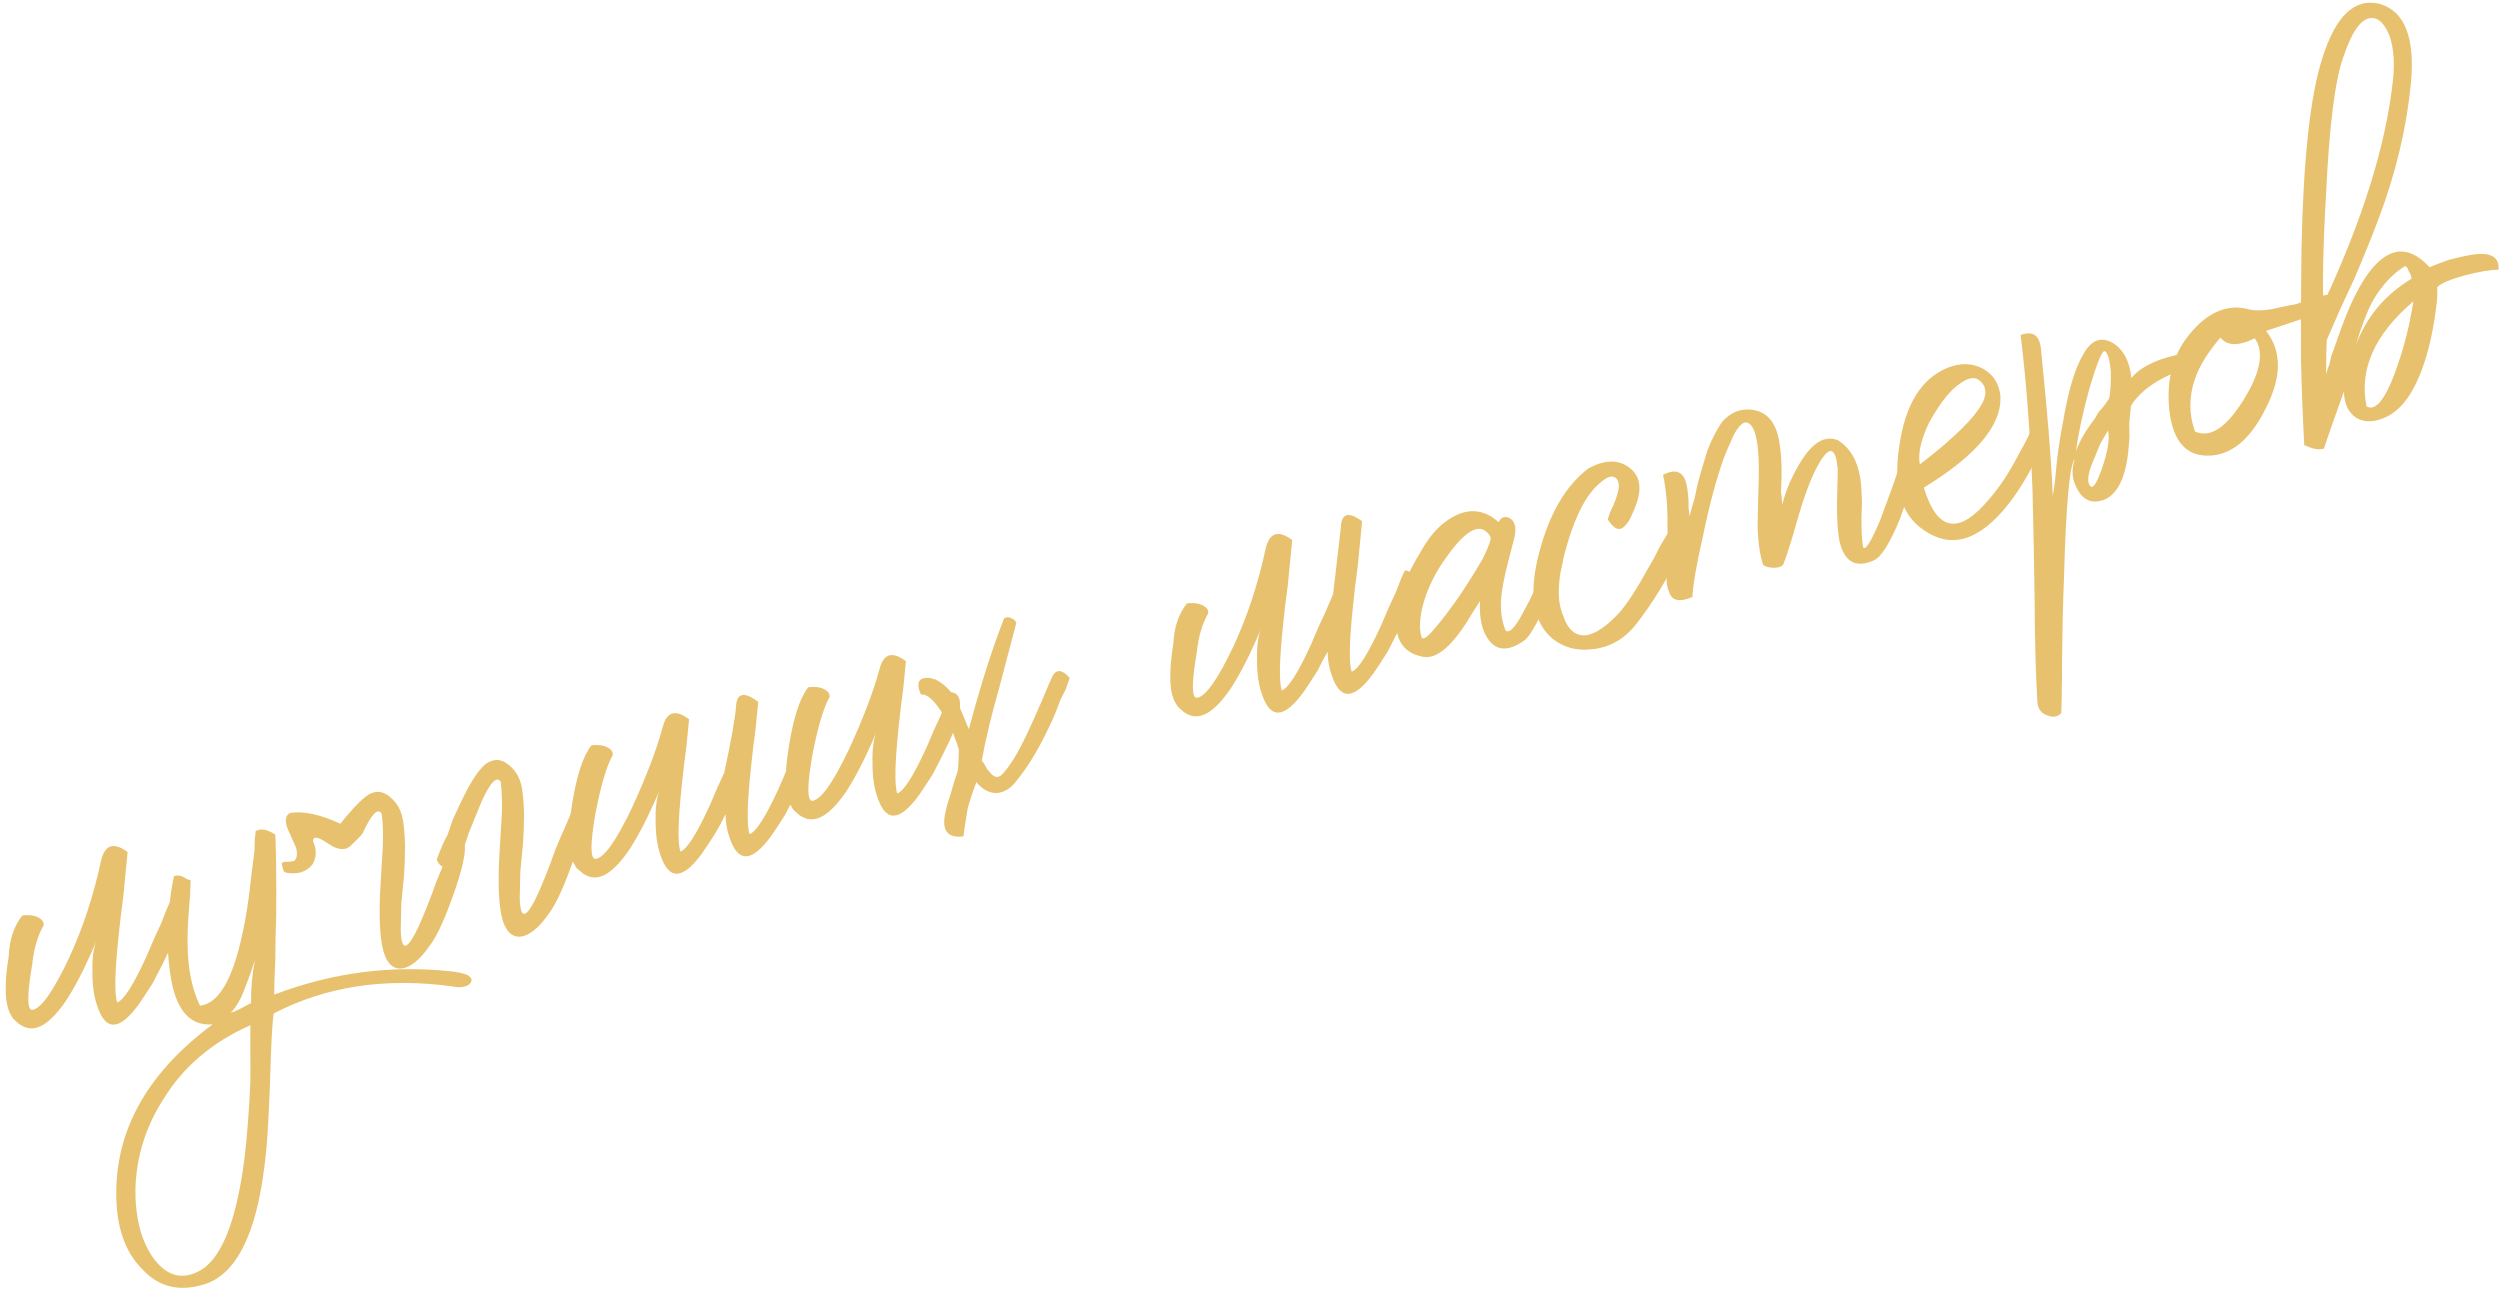 <?xml version="1.0" encoding="UTF-8"?> <svg xmlns="http://www.w3.org/2000/svg" width="245" height="127" viewBox="0 0 245 127" fill="none"> <path d="M11.489 98.246C12.142 97.999 13.103 96.481 14.372 93.694L15.102 91.986L15.786 90.507C16.206 89.387 16.514 88.657 16.71 88.316C17.96 88.413 17.944 89.965 16.662 92.972C16.157 94.043 15.595 95.166 14.973 96.34C14.365 97.295 13.905 97.994 13.592 98.438C11.696 101.034 10.338 101.074 9.52 98.557C9.201 97.635 9.048 96.524 9.059 95.225C9.022 94.012 9.149 93.006 9.439 92.208L9.245 92.692L8.977 93.304C8.7 93.882 8.472 94.375 8.293 94.783C7.69 96.024 7.109 97.08 6.55 97.95C4.904 100.406 3.443 101.266 2.166 100.528L1.91 100.38L1.628 100.132C1.354 99.918 1.199 99.743 1.163 99.609C0.472 98.642 0.372 96.653 0.861 93.643C0.935 92.039 1.377 90.733 2.186 89.724C2.321 89.688 2.498 89.677 2.717 89.69C3.004 89.685 3.266 89.723 3.503 89.803C4.063 90.013 4.321 90.304 4.277 90.676C3.687 91.698 3.312 92.986 3.153 94.54C2.646 97.484 2.645 98.96 3.151 98.968C3.993 98.886 5.196 97.196 6.76 93.898C8.127 90.94 9.178 87.743 9.913 84.306C10.292 82.765 11.156 82.498 12.506 83.504C12.461 83.876 12.317 85.354 12.074 87.939L11.828 89.84L11.608 91.843C11.245 95.323 11.205 97.458 11.489 98.246Z" fill="#E7C16D"></path> <path d="M24.605 98.295C24.581 96.862 24.709 95.459 24.989 94.088L24.507 95.513L23.998 96.838C23.628 97.873 23.161 98.682 22.597 99.265C22.933 99.175 23.602 98.852 24.605 98.295ZM19.355 124.645C21.598 123.612 23.13 119.927 23.951 113.588C24.217 111.357 24.411 108.857 24.533 106.089C24.55 105.076 24.549 103.997 24.529 102.85C24.533 102.057 24.537 101.265 24.54 100.472C20.806 102.12 17.963 104.538 16.009 107.725C14.284 110.419 13.371 113.327 13.272 116.449C13.235 119.267 13.804 121.526 14.98 123.226C16.24 124.976 17.699 125.449 19.355 124.645ZM20.845 100.382C18.386 100.609 16.961 98.651 16.571 94.508C16.395 93.044 16.384 91.391 16.538 89.55C16.649 88.081 16.822 86.847 17.058 85.847C17.394 85.757 17.689 85.786 17.945 85.934L18.328 86.155L18.684 86.275L18.632 87.693L18.507 89.239C18.41 90.488 18.368 91.543 18.383 92.403C18.39 94.849 18.796 96.9 19.599 98.556C21.418 98.357 22.803 96.006 23.757 91.503C24.117 89.895 24.406 88.018 24.623 85.872C24.712 85.128 24.816 84.308 24.936 83.412L24.968 82.324L25.055 81.437C25.44 81.262 25.794 81.239 26.116 81.368L26.6 81.563L26.983 81.784C27.066 83.706 27.094 86.362 27.067 89.752L27.002 91.929L26.985 93.878C26.91 95.481 26.871 96.68 26.868 97.472C32.617 95.284 38.499 94.536 44.515 95.228C45.192 95.334 45.658 95.461 45.913 95.609C46.187 95.823 46.274 96.016 46.176 96.186C46.096 96.424 45.888 96.588 45.552 96.677C45.216 96.767 44.819 96.766 44.362 96.672C37.786 95.771 31.939 96.653 26.823 99.32C26.685 100.149 26.569 102.268 26.475 105.677C26.418 107.347 26.357 108.731 26.291 109.829C26.217 111.433 26.098 112.868 25.934 114.136C25.091 121.201 23.015 125.14 19.706 125.955C17.422 126.567 15.525 126.068 14.014 124.457C12.453 122.931 11.591 120.787 11.426 118.023C11.041 111.216 14.181 105.335 20.845 100.382Z" fill="#E7C16D"></path> <path d="M34.452 82.806C33.888 83.389 33.12 83.343 32.147 82.668C31.174 81.993 30.684 81.908 30.675 82.415C31.044 83.252 31.031 84.011 30.638 84.692C30.208 85.239 29.64 85.535 28.932 85.581C28.292 85.609 27.911 85.531 27.79 85.347L27.601 84.642C27.65 84.557 27.742 84.496 27.876 84.46L28.306 84.453C28.727 84.412 28.928 84.358 28.91 84.291C29.125 84.018 29.161 83.612 29.017 83.075L28.754 82.498L28.464 81.819C27.872 80.682 27.86 79.966 28.428 79.669C29.74 79.462 31.382 79.814 33.354 80.725C34.758 78.981 35.754 77.994 36.34 77.765C37.043 77.433 37.738 77.607 38.424 78.287C39.092 78.9 39.469 79.77 39.556 80.899C39.727 82.077 39.738 83.73 39.589 85.857L39.33 88.518L39.272 91.125C39.334 93.772 40.182 93.041 41.816 88.932L42.325 87.608L42.76 86.411C43.149 85.443 43.482 84.67 43.759 84.092C44.357 82.564 44.793 81.907 45.066 82.122C45.828 82.278 45.711 83.857 44.716 86.859C43.752 89.709 42.899 91.629 42.156 92.62C41.119 94.122 40.137 94.889 39.21 94.921C38.197 94.905 37.574 93.92 37.338 91.967C37.162 90.503 37.162 88.487 37.338 85.921L37.516 82.957C37.563 81.793 37.529 80.722 37.411 79.746C37.03 79.128 36.408 79.763 35.545 81.65C35.447 81.82 35.083 82.206 34.452 82.806Z" fill="#E7C16D"></path> <path d="M44.634 85.045C43.676 85.23 43.064 84.962 42.799 84.241C43.17 83.206 43.527 82.39 43.871 81.794L44.353 80.369L45.037 78.89C46.225 76.34 47.213 74.924 48.001 74.641C48.704 74.308 49.399 74.482 50.085 75.162C50.753 75.775 51.13 76.646 51.217 77.774C51.388 78.952 51.399 80.605 51.249 82.733L50.991 85.394L50.933 88.001C50.995 90.648 51.843 89.917 53.477 85.807L53.986 84.483L54.421 83.287C54.81 82.319 55.143 81.546 55.42 80.968C56.018 79.439 56.454 78.783 56.727 78.997C57.489 79.153 57.372 80.732 56.377 83.734C55.413 86.584 54.56 88.505 53.817 89.496C52.78 90.997 51.798 91.764 50.871 91.797C49.858 91.78 49.234 90.796 48.999 88.843C48.823 87.378 48.823 85.363 48.999 82.796L49.177 79.833C49.224 78.668 49.19 77.598 49.072 76.621C48.691 76.004 48.069 76.638 47.206 78.525C46.947 79.17 46.534 80.181 45.967 81.557L45.364 83.338L44.634 85.045Z" fill="#E7C16D"></path> <path d="M71.1 79.789C70.823 80.368 70.513 80.955 70.169 81.551C69.561 82.505 69.1 83.205 68.787 83.649C66.891 86.244 65.534 86.284 64.716 83.768C64.397 82.845 64.243 81.735 64.255 80.436C64.218 79.222 64.344 78.216 64.634 77.419L64.44 77.903L64.172 78.514C63.895 79.093 63.667 79.585 63.488 79.993C62.885 81.235 62.304 82.29 61.745 83.16C60.1 85.617 58.639 86.476 57.361 85.738L57.106 85.591L56.823 85.343C56.55 85.128 56.395 84.954 56.359 84.819C55.668 83.853 55.567 81.864 56.056 78.853C56.514 75.995 57.148 74.061 57.957 73.053C58.092 73.017 58.269 73.005 58.488 73.019C58.775 73.014 59.037 73.051 59.274 73.132C59.834 73.342 60.092 73.632 60.048 74.004C59.458 75.026 58.891 76.942 58.348 79.751C57.841 82.694 57.841 84.17 58.347 84.178C59.189 84.097 60.392 82.407 61.956 79.108C63.323 76.15 64.316 73.544 64.936 71.291C65.315 69.749 66.179 69.482 67.528 70.488C67.484 70.86 67.398 71.747 67.27 73.149L67.023 75.051L66.804 77.053C66.441 80.534 66.401 82.668 66.684 83.456C67.338 83.209 68.299 81.692 69.568 78.904L70.298 77.197L70.981 75.718C71.685 72.434 72.07 70.243 72.136 69.146C72.233 67.896 72.956 67.774 74.306 68.78C74.261 69.152 74.175 70.039 74.047 71.441L73.8 73.343L73.581 75.345C73.218 78.826 73.178 80.96 73.461 81.748C74.115 81.501 75.076 79.984 76.345 77.196L77.075 75.489L77.759 74.01C78.178 72.89 78.487 72.159 78.683 71.819C79.933 71.916 79.917 73.468 78.635 76.475C78.13 77.546 77.567 78.668 76.946 79.843C76.338 80.798 75.877 81.497 75.564 81.941C73.668 84.536 72.311 84.576 71.493 82.06C71.246 81.406 71.115 80.649 71.1 79.789Z" fill="#E7C16D"></path> <path d="M87.936 77.762C88.589 77.515 89.551 75.998 90.819 73.21L91.55 71.502L92.233 70.023C92.653 68.903 92.961 68.173 93.158 67.832C94.407 67.929 94.391 69.481 93.109 72.488C92.605 73.559 92.042 74.682 91.42 75.856C90.812 76.811 90.352 77.51 90.039 77.954C88.143 80.55 86.786 80.59 85.968 78.073C85.648 77.151 85.495 76.04 85.507 74.741C85.469 73.528 85.596 72.522 85.886 71.724L85.692 72.208L85.424 72.82C85.147 73.398 84.919 73.891 84.74 74.299C84.137 75.54 83.556 76.596 82.997 77.466C81.352 79.922 79.89 80.782 78.613 80.044L78.357 79.897L78.075 79.648C77.801 79.434 77.647 79.259 77.611 79.125C76.92 78.158 76.819 76.169 77.308 73.159C77.766 70.301 78.4 68.367 79.209 67.358C79.343 67.322 79.52 67.311 79.74 67.324C80.026 67.319 80.288 67.357 80.526 67.437C81.086 67.647 81.344 67.938 81.3 68.31C80.71 69.332 80.143 71.247 79.6 74.056C79.093 77 79.092 78.476 79.599 78.484C80.441 78.403 81.643 76.712 83.207 73.414C84.574 70.456 85.568 67.85 86.188 65.596C86.567 64.055 87.431 63.788 88.78 64.794C88.736 65.166 88.65 66.053 88.521 67.455L88.275 69.356L88.056 71.359C87.693 74.84 87.653 76.974 87.936 77.762Z" fill="#E7C16D"></path> <path d="M103.155 66.233C103.549 65.552 104.107 65.618 104.829 66.433L104.467 67.501L103.904 68.624C103.534 69.659 103.161 70.551 102.785 71.299C101.776 73.442 100.7 75.206 99.56 76.591C99.081 77.223 98.497 77.596 97.808 77.708C97.033 77.772 96.327 77.421 95.69 76.656C95.431 77.301 95.15 78.133 94.846 79.15C94.677 80.131 94.533 81.069 94.413 81.965C92.949 82.142 92.339 81.477 92.583 79.972C92.659 79.448 92.857 78.711 93.178 77.761L93.513 76.591L93.874 75.523C93.919 75.151 93.949 74.459 93.966 73.447C93.894 73.178 93.735 72.717 93.487 72.063C93.24 71.409 92.935 70.807 92.572 70.257C91.651 68.704 90.88 67.975 90.258 68.069C89.907 67.299 89.916 66.793 90.283 66.551C90.668 66.376 91.14 66.393 91.7 66.603C92.534 67.027 93.22 67.707 93.759 68.643L94.338 69.999L94.945 71.457C96.135 67.034 97.289 63.414 98.405 60.595C98.656 60.456 98.909 60.46 99.165 60.608L99.42 60.755L99.602 61.03L98.746 64.283L97.889 67.536C97.109 70.265 96.55 72.61 96.212 74.573C96.297 74.622 96.409 74.772 96.548 75.022L96.757 75.398L97.066 75.747C97.497 76.28 97.927 76.273 98.356 75.726C99.135 74.869 100.02 73.336 101.011 71.127L101.621 69.776L102.157 68.552C102.595 67.499 102.928 66.726 103.155 66.233Z" fill="#E7C16D"></path> <path d="M130.108 63.87C129.764 64.466 129.429 65.096 129.103 65.759C128.495 66.714 128.034 67.413 127.721 67.857C125.825 70.453 124.468 70.493 123.65 67.976C123.331 67.054 123.177 65.943 123.189 64.644C123.152 63.431 123.278 62.425 123.568 61.627L123.374 62.111L123.106 62.723C122.829 63.301 122.601 63.794 122.423 64.202C121.819 65.443 121.238 66.499 120.68 67.368C119.034 69.825 117.573 70.685 116.295 69.947L116.04 69.8L115.757 69.551C115.484 69.337 115.329 69.162 115.293 69.028C114.602 68.061 114.501 66.073 114.99 63.062C115.065 61.458 115.506 60.152 116.316 59.143C116.45 59.107 116.627 59.096 116.847 59.109C117.133 59.104 117.395 59.142 117.633 59.222C118.193 59.432 118.451 59.723 118.407 60.095C117.817 61.117 117.442 62.405 117.282 63.959C116.775 66.903 116.775 68.379 117.281 68.387C118.123 68.305 119.326 66.615 120.89 63.317C122.257 60.359 123.308 57.162 124.043 53.725C124.422 52.184 125.286 51.917 126.635 52.923C126.591 53.295 126.447 54.773 126.204 57.358L125.957 59.259L125.738 61.262C125.375 64.743 125.335 66.877 125.618 67.665C126.272 67.418 127.233 65.9 128.502 63.113L129.232 61.406L129.916 59.926C130.224 59.196 130.467 58.627 130.646 58.219L131.397 51.755C131.44 50.303 132.137 50.081 133.486 51.087C133.442 51.459 133.298 52.937 133.055 55.522L132.808 57.424L132.589 59.426C132.226 62.907 132.186 65.041 132.469 65.829C133.123 65.582 134.084 64.065 135.353 61.277L136.083 59.57L136.767 58.091C137.186 56.971 137.494 56.24 137.691 55.899C138.941 55.996 138.925 57.548 137.643 60.556C137.138 61.627 136.575 62.749 135.954 63.924C135.346 64.879 134.885 65.578 134.572 66.022C132.676 68.617 131.319 68.657 130.501 66.141C130.254 65.487 130.123 64.73 130.108 63.87Z" fill="#E7C16D"></path> <path d="M147.552 61.788C147.928 62.119 148.541 61.451 149.39 59.784C149.734 59.187 150.11 58.439 150.516 57.538L150.878 56.469C151.025 56.214 151.164 55.925 151.293 55.602C151.583 54.805 152.04 54.358 152.662 54.264C153.236 54.254 153.297 54.885 152.846 56.158C152.475 57.193 151.939 58.417 151.238 59.828C150.487 61.325 149.913 62.271 149.514 62.666C148.015 63.787 146.844 63.849 146.001 62.851C145.261 61.97 144.943 60.651 145.049 58.895C144.999 58.98 144.72 59.415 144.21 60.2C143.768 60.966 143.332 61.623 142.903 62.17C141.682 63.793 140.547 64.529 139.499 64.378C136.927 63.915 136.217 61.801 137.368 58.038C137.752 56.783 138.321 55.551 139.077 54.34C139.846 52.91 140.68 51.859 141.579 51.186C143.495 49.737 145.257 49.733 146.867 51.173C147.095 50.68 147.455 50.548 147.948 50.775C148.459 51.071 148.621 51.675 148.434 52.589L147.745 55.257C147.398 56.646 147.188 57.746 147.118 58.557C147.021 59.806 147.165 60.884 147.552 61.788ZM139.288 62.382C139.396 62.785 139.83 62.525 140.591 61.601C141.253 60.848 142.078 59.763 143.066 58.347C143.938 57.033 144.693 55.823 145.333 54.716C145.936 53.474 146.177 52.762 146.056 52.578C145.154 51.092 143.69 51.809 141.664 54.727C140.873 55.803 140.227 57.02 139.727 58.377C139.164 60.04 139.018 61.375 139.288 62.382Z" fill="#E7C16D"></path> <path d="M153.133 60.184C153.614 61.711 154.41 62.398 155.521 62.244C156.412 62.077 157.446 61.368 158.623 60.117C159.401 59.261 160.347 57.82 161.459 55.794L162.123 54.644L162.686 53.521C163.129 52.755 163.482 52.192 163.746 51.834C164.355 51.958 164.723 52.256 164.849 52.726C164.975 53.196 164.939 53.602 164.743 53.942C163.456 56.663 161.954 59.117 160.236 61.304C159.096 62.69 157.684 63.464 156 63.628C154.535 63.804 153.256 63.463 152.162 62.604C150.212 60.967 149.776 58.132 150.855 54.1C151.854 50.305 153.461 47.571 155.676 45.897C157.247 45.044 158.571 45.014 159.647 45.805C160.723 46.597 160.946 47.833 160.316 49.513L160.122 49.997L159.854 50.609C159.675 51.017 159.47 51.324 159.237 51.53C158.741 52.095 158.18 51.885 157.557 50.9L157.798 50.188L158.139 49.449C158.448 48.718 158.615 48.133 158.641 47.694C158.65 47.188 158.492 46.87 158.17 46.741C157.847 46.611 157.395 46.804 156.813 47.32C155.516 48.388 154.436 50.405 153.575 53.371C152.665 56.422 152.518 58.694 153.133 60.184Z" fill="#E7C16D"></path> <path d="M180.264 53.023C180.097 52.131 180.018 50.893 180.025 49.307L180.069 47.46C180.091 46.734 180.099 46.228 180.094 45.941C179.908 43.903 179.339 43.66 178.387 45.211C177.73 46.251 177.058 47.907 176.371 50.178L175.581 52.874C175.278 53.891 174.997 54.722 174.737 55.367C174.505 55.574 174.169 55.664 173.73 55.637C173.291 55.611 172.977 55.515 172.789 55.349C172.488 54.494 172.307 53.283 172.247 51.715L172.285 49.438L172.349 47.261C172.457 43.632 172.078 41.682 171.214 41.41C170.824 41.298 170.367 41.745 169.845 42.749C169.715 43.071 169.536 43.479 169.309 43.972L169.114 44.456L168.92 44.94C168.179 47.01 167.497 49.569 166.873 52.615C166.245 55.375 165.907 57.337 165.859 58.502C164.57 59.064 163.799 58.874 163.547 57.934C163.408 57.683 163.334 57.271 163.324 56.698L163.363 56.039L163.329 55.509C163.351 54.783 163.39 54.124 163.448 53.533L163.412 51.383C163.432 49.578 163.287 47.961 162.976 46.533C164.18 45.922 164.935 46.188 165.241 47.33C165.349 47.733 165.426 48.288 165.471 48.996L165.486 49.856L165.574 50.588C165.748 49.893 165.915 49.309 166.076 48.834L166.216 48.148L166.31 47.691C166.515 46.844 166.849 45.675 167.313 44.183C167.782 42.977 168.28 42.016 168.808 41.299C169.587 40.442 170.491 40.056 171.521 40.14C173.21 40.263 174.183 41.478 174.441 43.785C174.554 44.474 174.605 45.468 174.593 46.767L174.541 48.185C174.6 48.673 174.64 49.094 174.663 49.448C174.837 48.754 175.078 48.041 175.386 47.311C175.793 46.41 176.202 45.653 176.613 45.038C177.731 43.299 178.892 42.664 180.098 43.133C181.478 43.987 182.246 45.509 182.401 47.699L182.477 49.19L182.425 50.608C182.413 51.907 182.463 52.901 182.576 53.591C182.769 54.043 183.328 53.173 184.253 50.982C184.543 50.184 184.898 49.225 185.318 48.105C185.608 47.307 185.889 46.476 186.161 45.611C186.366 44.765 186.78 44.294 187.402 44.199C187.958 44.122 188.16 44.608 188.009 45.656C187.928 45.894 187.799 46.216 187.62 46.624L187.48 47.31L187.212 47.922C186.81 49.109 186.464 50.102 186.174 50.899C185.169 53.328 184.306 54.675 183.586 54.94C181.844 55.695 180.737 55.056 180.264 53.023Z" fill="#E7C16D"></path> <path d="M188.144 45.512C191.608 42.856 193.681 40.789 194.365 39.31C194.722 38.494 194.618 37.838 194.053 37.342C193.47 36.778 192.573 37.055 191.36 38.171C190.564 38.961 189.781 40.07 189.013 41.5C188.231 43.149 187.941 44.487 188.144 45.512ZM190.894 36.029C192.134 35.552 193.256 35.576 194.26 36.099C195.264 36.621 195.852 37.472 196.024 38.65C196.291 41.529 193.796 44.574 188.536 47.783C189.841 52.112 191.989 52.473 194.981 48.863C195.974 47.733 196.944 46.25 197.892 44.412C198.285 43.731 198.596 43.144 198.823 42.651C199.051 42.158 199.181 41.835 199.212 41.683C199.476 41.324 199.778 41.243 200.119 41.44C200.441 41.569 200.657 41.835 200.765 42.238C200.314 43.511 199.72 44.786 198.982 46.063C198.115 47.664 197.185 49.029 196.192 50.159C193.593 53.087 191.056 53.694 188.582 51.982C186.313 50.502 185.499 47.733 186.14 43.674C186.713 39.633 188.297 37.084 190.894 36.029Z" fill="#E7C16D"></path> <path d="M206.22 34.406C205.951 34.478 205.457 35.726 204.739 38.15C204.088 40.556 203.658 42.579 203.45 44.218C203.771 43.269 204.386 42.204 205.294 41.025L205.662 40.386L206.159 39.821C206.423 39.462 206.604 39.198 206.702 39.028C206.827 38.418 206.879 37.54 206.86 36.394C206.738 35.131 206.524 34.468 206.22 34.406ZM206.578 42.192C206.332 42.618 206.087 43.044 205.841 43.47L205.184 45.05C204.648 46.273 204.51 47.102 204.771 47.536C205.049 48.037 205.469 47.457 206.032 45.794C206.594 44.132 206.776 42.931 206.578 42.192ZM201.171 48.609C201.233 48.304 201.308 47.78 201.397 47.036L201.57 45.262C201.747 43.775 201.945 42.498 202.163 41.432C202.683 38.269 203.37 35.997 204.224 34.617C204.962 33.339 205.875 32.986 206.964 33.558C208.071 34.197 208.707 35.359 208.87 37.043C209.63 36.12 210.917 35.415 212.731 34.929C214.678 34.407 215.579 34.813 215.433 36.148C214.403 36.065 213.227 36.379 211.907 37.093C210.519 37.825 209.497 38.711 208.84 39.751C208.808 39.903 208.751 40.494 208.667 41.525L208.689 42.815L208.563 44.36C208.252 46.963 207.444 48.511 206.136 49.006C205.012 49.379 204.163 49.031 203.589 47.961C203.05 47.025 202.966 46.04 203.336 45.005C202.822 45.502 202.466 49.413 202.269 56.737C202.173 59.066 202.109 61.783 202.077 64.887L202.079 66.506C202.053 66.945 202.044 67.451 202.054 68.025C202.037 69.037 202.022 69.653 202.009 69.872C201.678 70.249 201.232 70.332 200.672 70.123C200.045 69.931 199.709 69.481 199.663 68.773C199.498 66.01 199.407 62.579 199.389 58.48L199.302 53.321L199.188 48.06C198.957 42.363 198.568 37.284 198.021 32.823C198.876 32.522 199.452 32.656 199.748 33.224C199.887 33.475 199.977 33.811 200.018 34.232L200.14 35.495C200.707 41.102 201.05 45.473 201.171 48.609Z" fill="#E7C16D"></path> <path d="M228.486 30.167C227.917 30.464 225.779 31.216 222.072 32.426C223.606 34.39 223.623 36.87 222.121 39.863C220.687 42.839 218.917 44.429 216.812 44.633C214.354 44.86 212.945 43.366 212.588 40.15C212.302 37.203 212.944 34.764 214.514 32.831C216.348 30.54 218.358 29.714 220.544 30.352C221.373 30.489 222.358 30.405 223.5 30.099L225.038 29.795L226.523 29.29C227.647 28.916 228.403 28.786 228.793 28.897C229.317 28.973 229.215 29.396 228.486 30.167ZM217.605 33.083C216.397 34.486 215.568 35.824 215.117 37.097C214.505 38.844 214.501 40.574 215.103 42.284C216.582 42.967 218.175 41.928 219.883 39.167C221.542 36.491 221.904 34.486 220.971 33.153C219.382 33.938 218.26 33.915 217.605 33.083Z" fill="#E7C16D"></path> <path d="M231.925 39.828C232.862 40.369 233.893 38.977 235.018 35.652C235.419 34.464 235.77 33.219 236.068 31.915C236.317 30.696 236.464 29.901 236.509 29.529C232.701 32.781 231.173 36.214 231.925 39.828ZM235.692 26.077C234.456 26.84 233.396 27.988 232.511 29.521C231.939 30.61 231.39 32.053 230.863 33.849C231.913 31.049 233.74 28.867 236.345 27.306L236.237 26.903L236.028 26.527C235.956 26.258 235.844 26.108 235.692 26.077ZM232.525 1.765C231.495 1.682 230.537 2.946 229.654 5.558C228.832 7.866 228.267 12.337 227.957 18.971C227.812 21.385 227.716 23.715 227.669 25.959C227.636 27.983 227.649 29.24 227.707 29.728C231.55 21.5 233.814 14.234 234.501 7.931C234.691 6.224 234.591 4.775 234.2 3.584C233.742 2.411 233.183 1.805 232.525 1.765ZM227.951 36.682C227.982 36.529 228.103 36.173 228.312 35.613L228.453 34.927L228.767 34.087C229.249 32.662 229.709 31.423 230.147 30.37C231.608 26.955 233.153 25.065 234.783 24.701C235.876 24.48 236.98 24.976 238.097 26.188L238.876 25.872L239.957 25.474C240.83 25.24 241.612 25.066 242.301 24.954C244.102 24.687 244.953 25.179 244.856 26.429C243.996 26.443 242.895 26.63 241.551 26.99C240.141 27.368 239.237 27.755 238.838 28.149C238.897 28.637 238.851 29.406 238.7 30.454C238.536 31.722 238.296 32.974 237.979 34.211C237.043 37.701 235.722 39.891 234.016 40.779C232.812 41.39 231.784 41.45 230.932 40.958C230.148 40.448 229.737 39.586 229.7 38.373C228.669 41.24 228.017 43.107 227.745 43.972C227.409 44.062 227.046 44.051 226.656 43.939L226.3 43.819L225.816 43.625C225.669 40.928 225.563 38.113 225.497 35.179C225.483 31.368 225.499 27.8 225.544 24.477C225.718 15.72 226.389 9.493 227.558 5.796C228.87 1.557 230.762 -0.246 233.235 0.387C235.659 1.106 236.673 3.678 236.275 8.104C235.859 12.462 234.812 16.882 233.133 21.363C232.503 23.044 231.702 25.022 230.728 27.299L229.361 30.257L228.021 33.315C227.994 33.754 227.971 34.877 227.951 36.682Z" fill="#E7C16D"></path> </svg> 